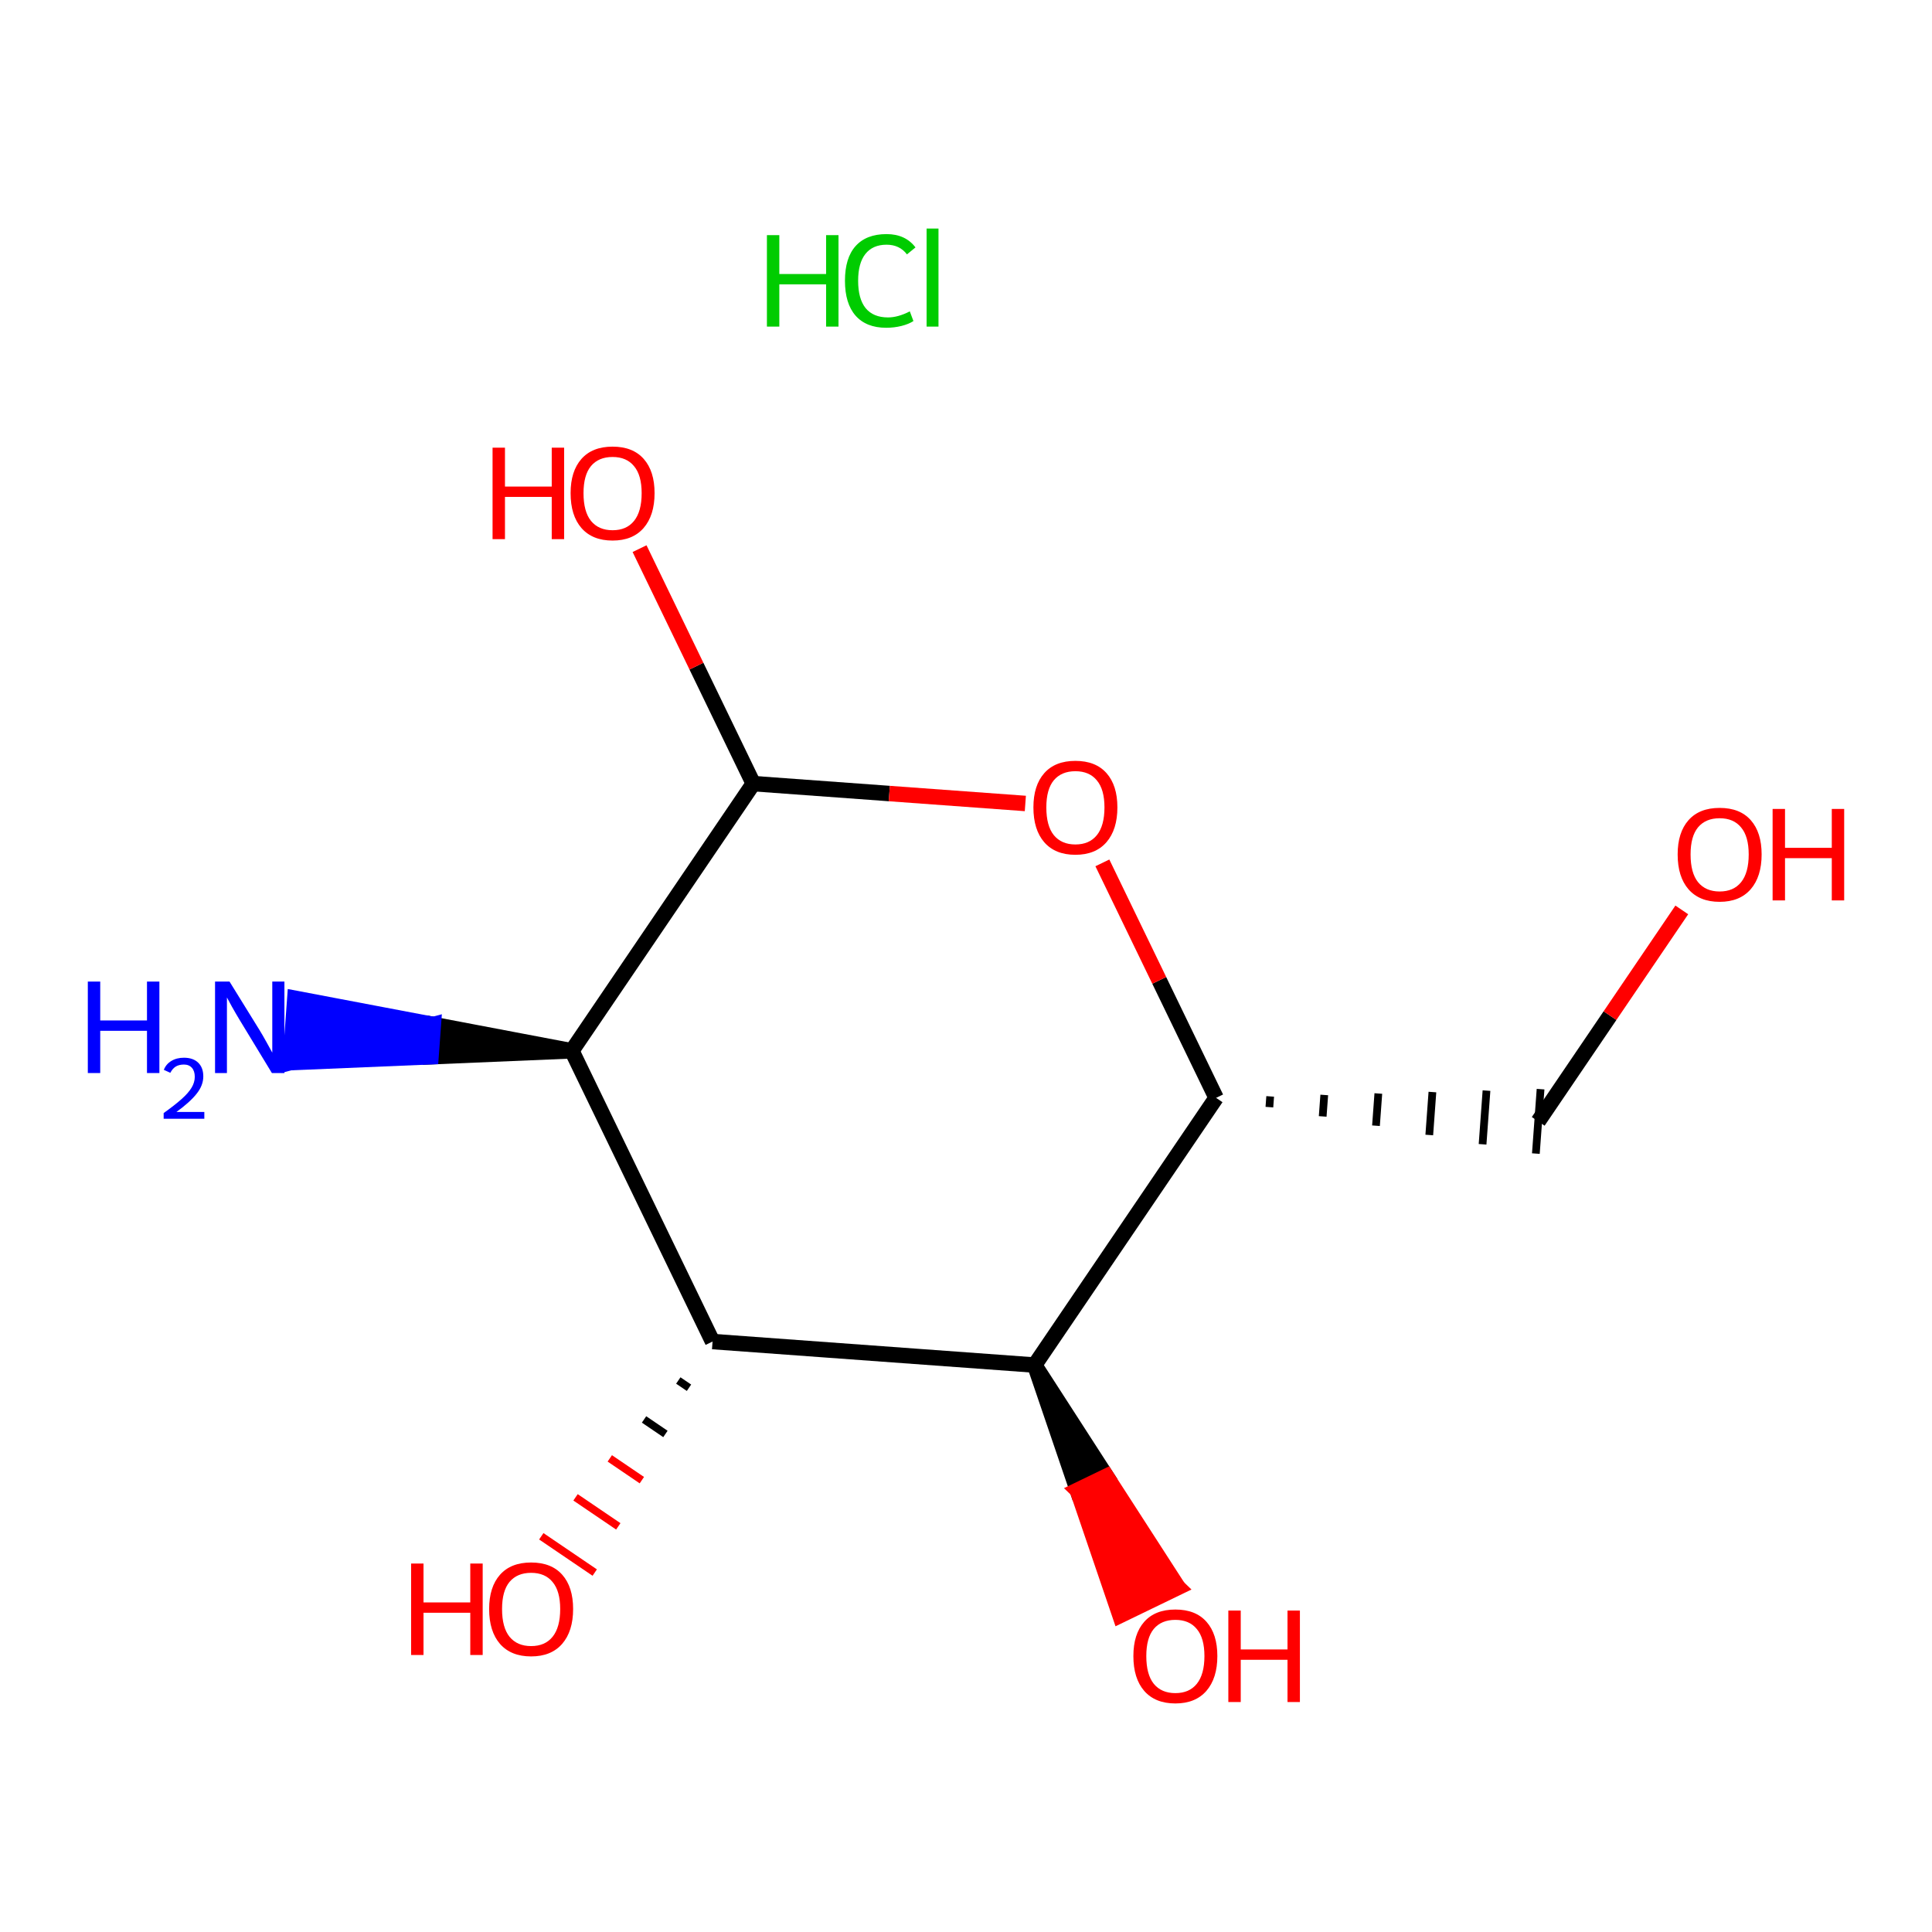 <?xml version='1.0' encoding='iso-8859-1'?>
<svg version='1.1' baseProfile='full'
              xmlns='http://www.w3.org/2000/svg'
                      xmlns:rdkit='http://www.rdkit.org/xml'
                      xmlns:xlink='http://www.w3.org/1999/xlink'
                  xml:space='preserve'
width='250px' height='250px' viewBox='0 0 250 250'>
<!-- END OF HEADER -->
<rect style='opacity:1.0;fill:#FFFFFF;stroke:none' width='250' height='250' x='0' y='0'> </rect>
<path class='bond-0 atom-1 atom-0' d='M 164.259,143.263 L 164.36,141.874' style='fill:none;fill-rule:evenodd;stroke:#000000;stroke-width:1.0px;stroke-linecap:butt;stroke-linejoin:miter;stroke-opacity:1' />
<path class='bond-0 atom-1 atom-0' d='M 171.155,144.465 L 171.358,141.687' style='fill:none;fill-rule:evenodd;stroke:#000000;stroke-width:1.0px;stroke-linecap:butt;stroke-linejoin:miter;stroke-opacity:1' />
<path class='bond-0 atom-1 atom-0' d='M 178.051,145.667 L 178.356,141.499' style='fill:none;fill-rule:evenodd;stroke:#000000;stroke-width:1.0px;stroke-linecap:butt;stroke-linejoin:miter;stroke-opacity:1' />
<path class='bond-0 atom-1 atom-0' d='M 184.948,146.869 L 185.353,141.311' style='fill:none;fill-rule:evenodd;stroke:#000000;stroke-width:1.0px;stroke-linecap:butt;stroke-linejoin:miter;stroke-opacity:1' />
<path class='bond-0 atom-1 atom-0' d='M 191.844,148.071 L 192.351,141.124' style='fill:none;fill-rule:evenodd;stroke:#000000;stroke-width:1.0px;stroke-linecap:butt;stroke-linejoin:miter;stroke-opacity:1' />
<path class='bond-0 atom-1 atom-0' d='M 198.74,149.273 L 199.349,140.936' style='fill:none;fill-rule:evenodd;stroke:#000000;stroke-width:1.0px;stroke-linecap:butt;stroke-linejoin:miter;stroke-opacity:1' />
<path class='bond-1 atom-0 atom-7' d='M 199.045,145.104 L 208.334,131.423' style='fill:none;fill-rule:evenodd;stroke:#000000;stroke-width:2.0px;stroke-linecap:butt;stroke-linejoin:miter;stroke-opacity:1' />
<path class='bond-1 atom-0 atom-7' d='M 208.334,131.423 L 217.623,117.742' style='fill:none;fill-rule:evenodd;stroke:#FF0000;stroke-width:2.0px;stroke-linecap:butt;stroke-linejoin:miter;stroke-opacity:1' />
<path class='bond-2 atom-1 atom-3' d='M 157.362,142.062 L 133.886,176.638' style='fill:none;fill-rule:evenodd;stroke:#000000;stroke-width:2.0px;stroke-linecap:butt;stroke-linejoin:miter;stroke-opacity:1' />
<path class='bond-3 atom-1 atom-11' d='M 157.362,142.062 L 150.005,126.859' style='fill:none;fill-rule:evenodd;stroke:#000000;stroke-width:2.0px;stroke-linecap:butt;stroke-linejoin:miter;stroke-opacity:1' />
<path class='bond-3 atom-1 atom-11' d='M 150.005,126.859 L 142.647,111.656' style='fill:none;fill-rule:evenodd;stroke:#FF0000;stroke-width:2.0px;stroke-linecap:butt;stroke-linejoin:miter;stroke-opacity:1' />
<path class='bond-4 atom-2 atom-4' d='M 73.998,135.976 L 92.204,173.595' style='fill:none;fill-rule:evenodd;stroke:#000000;stroke-width:2.0px;stroke-linecap:butt;stroke-linejoin:miter;stroke-opacity:1' />
<path class='bond-5 atom-2 atom-5' d='M 73.998,135.976 L 97.474,101.4' style='fill:none;fill-rule:evenodd;stroke:#000000;stroke-width:2.0px;stroke-linecap:butt;stroke-linejoin:miter;stroke-opacity:1' />
<path class='bond-6 atom-2 atom-6' d='M 73.998,135.976 L 56.076,132.572 L 55.771,136.741 Z' style='fill:#000000;fill-rule:evenodd;fill-opacity:1;stroke:#000000;stroke-width:2.0px;stroke-linecap:butt;stroke-linejoin:miter;stroke-opacity:1;' />
<path class='bond-6 atom-2 atom-6' d='M 56.076,132.572 L 37.545,137.505 L 38.153,129.169 Z' style='fill:#0000FF;fill-rule:evenodd;fill-opacity:1;stroke:#0000FF;stroke-width:2.0px;stroke-linecap:butt;stroke-linejoin:miter;stroke-opacity:1;' />
<path class='bond-6 atom-2 atom-6' d='M 56.076,132.572 L 55.771,136.741 L 37.545,137.505 Z' style='fill:#0000FF;fill-rule:evenodd;fill-opacity:1;stroke:#0000FF;stroke-width:2.0px;stroke-linecap:butt;stroke-linejoin:miter;stroke-opacity:1;' />
<path class='bond-7 atom-3 atom-4' d='M 133.886,176.638 L 92.204,173.595' style='fill:none;fill-rule:evenodd;stroke:#000000;stroke-width:2.0px;stroke-linecap:butt;stroke-linejoin:miter;stroke-opacity:1' />
<path class='bond-8 atom-3 atom-8' d='M 133.886,176.638 L 139.407,192.843 L 143.169,191.023 Z' style='fill:#000000;fill-rule:evenodd;fill-opacity:1;stroke:#000000;stroke-width:2.0px;stroke-linecap:butt;stroke-linejoin:miter;stroke-opacity:1;' />
<path class='bond-8 atom-3 atom-8' d='M 139.407,192.843 L 152.452,205.407 L 144.928,209.048 Z' style='fill:#FF0000;fill-rule:evenodd;fill-opacity:1;stroke:#FF0000;stroke-width:2.0px;stroke-linecap:butt;stroke-linejoin:miter;stroke-opacity:1;' />
<path class='bond-8 atom-3 atom-8' d='M 139.407,192.843 L 143.169,191.023 L 152.452,205.407 Z' style='fill:#FF0000;fill-rule:evenodd;fill-opacity:1;stroke:#FF0000;stroke-width:2.0px;stroke-linecap:butt;stroke-linejoin:miter;stroke-opacity:1;' />
<path class='bond-9 atom-4 atom-9' d='M 87.772,178.635 L 89.155,179.574' style='fill:none;fill-rule:evenodd;stroke:#000000;stroke-width:1.0px;stroke-linecap:butt;stroke-linejoin:miter;stroke-opacity:1' />
<path class='bond-9 atom-4 atom-9' d='M 83.34,183.675 L 86.106,185.553' style='fill:none;fill-rule:evenodd;stroke:#000000;stroke-width:1.0px;stroke-linecap:butt;stroke-linejoin:miter;stroke-opacity:1' />
<path class='bond-9 atom-4 atom-9' d='M 78.907,188.715 L 83.056,191.532' style='fill:none;fill-rule:evenodd;stroke:#FF0000;stroke-width:1.0px;stroke-linecap:butt;stroke-linejoin:miter;stroke-opacity:1' />
<path class='bond-9 atom-4 atom-9' d='M 74.475,193.755 L 80.007,197.511' style='fill:none;fill-rule:evenodd;stroke:#FF0000;stroke-width:1.0px;stroke-linecap:butt;stroke-linejoin:miter;stroke-opacity:1' />
<path class='bond-9 atom-4 atom-9' d='M 70.043,198.794 L 76.958,203.49' style='fill:none;fill-rule:evenodd;stroke:#FF0000;stroke-width:1.0px;stroke-linecap:butt;stroke-linejoin:miter;stroke-opacity:1' />
<path class='bond-10 atom-5 atom-10' d='M 97.474,101.4 L 90.117,86.197' style='fill:none;fill-rule:evenodd;stroke:#000000;stroke-width:2.0px;stroke-linecap:butt;stroke-linejoin:miter;stroke-opacity:1' />
<path class='bond-10 atom-5 atom-10' d='M 90.117,86.197 L 82.759,70.994' style='fill:none;fill-rule:evenodd;stroke:#FF0000;stroke-width:2.0px;stroke-linecap:butt;stroke-linejoin:miter;stroke-opacity:1' />
<path class='bond-11 atom-5 atom-11' d='M 97.474,101.4 L 115.076,102.684' style='fill:none;fill-rule:evenodd;stroke:#000000;stroke-width:2.0px;stroke-linecap:butt;stroke-linejoin:miter;stroke-opacity:1' />
<path class='bond-11 atom-5 atom-11' d='M 115.076,102.684 L 132.679,103.969' style='fill:none;fill-rule:evenodd;stroke:#FF0000;stroke-width:2.0px;stroke-linecap:butt;stroke-linejoin:miter;stroke-opacity:1' />
<path  class='atom-6' d='M 11.364 127.015
L 12.969 127.015
L 12.969 132.047
L 19.02 132.047
L 19.02 127.015
L 20.625 127.015
L 20.625 138.851
L 19.02 138.851
L 19.02 133.385
L 12.969 133.385
L 12.969 138.851
L 11.364 138.851
L 11.364 127.015
' fill='#0000FF'/>
<path  class='atom-6' d='M 21.199 138.436
Q 21.486 137.697, 22.17 137.288
Q 22.854 136.869, 23.803 136.869
Q 24.983 136.869, 25.645 137.509
Q 26.307 138.149, 26.307 139.285
Q 26.307 140.444, 25.447 141.525
Q 24.597 142.606, 22.832 143.886
L 26.44 143.886
L 26.44 144.769
L 21.177 144.769
L 21.177 144.03
Q 22.633 142.993, 23.494 142.22
Q 24.365 141.448, 24.785 140.753
Q 25.204 140.058, 25.204 139.341
Q 25.204 138.59, 24.829 138.171
Q 24.454 137.752, 23.803 137.752
Q 23.174 137.752, 22.754 138.005
Q 22.335 138.259, 22.037 138.822
L 21.199 138.436
' fill='#0000FF'/>
<path  class='atom-6' d='M 29.7 127.015
L 33.578 133.284
Q 33.962 133.903, 34.581 135.023
Q 35.199 136.143, 35.233 136.21
L 35.233 127.015
L 36.804 127.015
L 36.804 138.851
L 35.183 138.851
L 31.02 131.997
Q 30.535 131.195, 30.017 130.275
Q 29.516 129.356, 29.365 129.071
L 29.365 138.851
L 27.827 138.851
L 27.827 127.015
L 29.7 127.015
' fill='#0000FF'/>
<path  class='atom-7' d='M 217.088 110.561
Q 217.088 107.72, 218.492 106.131
Q 219.896 104.543, 222.521 104.543
Q 225.146 104.543, 226.55 106.131
Q 227.954 107.72, 227.954 110.561
Q 227.954 113.437, 226.533 115.075
Q 225.112 116.697, 222.521 116.697
Q 219.913 116.697, 218.492 115.075
Q 217.088 113.454, 217.088 110.561
M 222.521 115.359
Q 224.326 115.359, 225.296 114.156
Q 226.282 112.935, 226.282 110.561
Q 226.282 108.238, 225.296 107.068
Q 224.326 105.881, 222.521 105.881
Q 220.715 105.881, 219.729 107.051
Q 218.76 108.221, 218.76 110.561
Q 218.76 112.952, 219.729 114.156
Q 220.715 115.359, 222.521 115.359
' fill='#FF0000'/>
<path  class='atom-7' d='M 229.375 104.677
L 230.98 104.677
L 230.98 109.709
L 237.032 109.709
L 237.032 104.677
L 238.636 104.677
L 238.636 116.513
L 237.032 116.513
L 237.032 111.046
L 230.98 111.046
L 230.98 116.513
L 229.375 116.513
L 229.375 104.677
' fill='#FF0000'/>
<path  class='atom-8' d='M 146.659 214.291
Q 146.659 211.449, 148.063 209.861
Q 149.467 208.273, 152.092 208.273
Q 154.717 208.273, 156.121 209.861
Q 157.525 211.449, 157.525 214.291
Q 157.525 217.166, 156.104 218.804
Q 154.683 220.426, 152.092 220.426
Q 149.484 220.426, 148.063 218.804
Q 146.659 217.183, 146.659 214.291
M 152.092 219.089
Q 153.898 219.089, 154.867 217.885
Q 155.853 216.665, 155.853 214.291
Q 155.853 211.967, 154.867 210.797
Q 153.898 209.61, 152.092 209.61
Q 150.287 209.61, 149.3 210.78
Q 148.331 211.95, 148.331 214.291
Q 148.331 216.681, 149.3 217.885
Q 150.287 219.089, 152.092 219.089
' fill='#FF0000'/>
<path  class='atom-8' d='M 158.946 208.406
L 160.551 208.406
L 160.551 213.438
L 166.603 213.438
L 166.603 208.406
L 168.207 208.406
L 168.207 220.242
L 166.603 220.242
L 166.603 214.776
L 160.551 214.776
L 160.551 220.242
L 158.946 220.242
L 158.946 208.406
' fill='#FF0000'/>
<path  class='atom-9' d='M 53.197 202.321
L 54.802 202.321
L 54.802 207.353
L 60.854 207.353
L 60.854 202.321
L 62.459 202.321
L 62.459 214.156
L 60.854 214.156
L 60.854 208.69
L 54.802 208.69
L 54.802 214.156
L 53.197 214.156
L 53.197 202.321
' fill='#FF0000'/>
<path  class='atom-9' d='M 63.294 208.205
Q 63.294 205.363, 64.699 203.775
Q 66.103 202.187, 68.728 202.187
Q 71.352 202.187, 72.757 203.775
Q 74.161 205.363, 74.161 208.205
Q 74.161 211.081, 72.74 212.719
Q 71.319 214.34, 68.728 214.34
Q 66.12 214.34, 64.699 212.719
Q 63.294 211.097, 63.294 208.205
M 68.728 213.003
Q 70.533 213.003, 71.503 211.799
Q 72.489 210.579, 72.489 208.205
Q 72.489 205.881, 71.503 204.711
Q 70.533 203.524, 68.728 203.524
Q 66.922 203.524, 65.936 204.695
Q 64.966 205.865, 64.966 208.205
Q 64.966 210.596, 65.936 211.799
Q 66.922 213.003, 68.728 213.003
' fill='#FF0000'/>
<path  class='atom-10' d='M 63.738 57.929
L 65.343 57.929
L 65.343 62.961
L 71.394 62.961
L 71.394 57.929
L 72.999 57.929
L 72.999 69.765
L 71.394 69.765
L 71.394 64.299
L 65.343 64.299
L 65.343 69.765
L 63.738 69.765
L 63.738 57.929
' fill='#FF0000'/>
<path  class='atom-10' d='M 73.835 63.814
Q 73.835 60.972, 75.239 59.384
Q 76.644 57.795, 79.268 57.795
Q 81.893 57.795, 83.297 59.384
Q 84.701 60.972, 84.701 63.814
Q 84.701 66.689, 83.28 68.327
Q 81.859 69.949, 79.268 69.949
Q 76.66 69.949, 75.239 68.327
Q 73.835 66.706, 73.835 63.814
M 79.268 68.612
Q 81.074 68.612, 82.043 67.408
Q 83.03 66.188, 83.03 63.814
Q 83.03 61.49, 82.043 60.32
Q 81.074 59.133, 79.268 59.133
Q 77.463 59.133, 76.477 60.303
Q 75.507 61.473, 75.507 63.814
Q 75.507 66.204, 76.477 67.408
Q 77.463 68.612, 79.268 68.612
' fill='#FF0000'/>
<path  class='atom-11' d='M 133.723 104.476
Q 133.723 101.634, 135.128 100.046
Q 136.532 98.458, 139.156 98.458
Q 141.781 98.458, 143.185 100.046
Q 144.59 101.634, 144.59 104.476
Q 144.59 107.351, 143.169 108.989
Q 141.748 110.611, 139.156 110.611
Q 136.549 110.611, 135.128 108.989
Q 133.723 107.368, 133.723 104.476
M 139.156 109.274
Q 140.962 109.274, 141.932 108.07
Q 142.918 106.85, 142.918 104.476
Q 142.918 102.152, 141.932 100.982
Q 140.962 99.795, 139.156 99.795
Q 137.351 99.795, 136.365 100.965
Q 135.395 102.135, 135.395 104.476
Q 135.395 106.866, 136.365 108.07
Q 137.351 109.274, 139.156 109.274
' fill='#FF0000'/>
<path  class='atom-12' d='M 99.239 30.427
L 100.844 30.427
L 100.844 35.458
L 106.896 35.458
L 106.896 30.427
L 108.501 30.427
L 108.501 42.262
L 106.896 42.262
L 106.896 36.796
L 100.844 36.796
L 100.844 42.262
L 99.239 42.262
L 99.239 30.427
' fill='#00CC00'/>
<path  class='atom-12' d='M 109.337 36.328
Q 109.337 33.386, 110.707 31.848
Q 112.095 30.293, 114.72 30.293
Q 117.16 30.293, 118.464 32.015
L 117.361 32.917
Q 116.408 31.664, 114.72 31.664
Q 112.931 31.664, 111.978 32.867
Q 111.042 34.054, 111.042 36.328
Q 111.042 38.668, 112.011 39.872
Q 112.998 41.075, 114.903 41.075
Q 116.207 41.075, 117.729 40.29
L 118.197 41.544
Q 117.578 41.945, 116.642 42.179
Q 115.706 42.413, 114.669 42.413
Q 112.095 42.413, 110.707 40.841
Q 109.337 39.27, 109.337 36.328
' fill='#00CC00'/>
<path  class='atom-12' d='M 119.902 29.574
L 121.44 29.574
L 121.44 42.262
L 119.902 42.262
L 119.902 29.574
' fill='#00CC00'/>
</svg>
